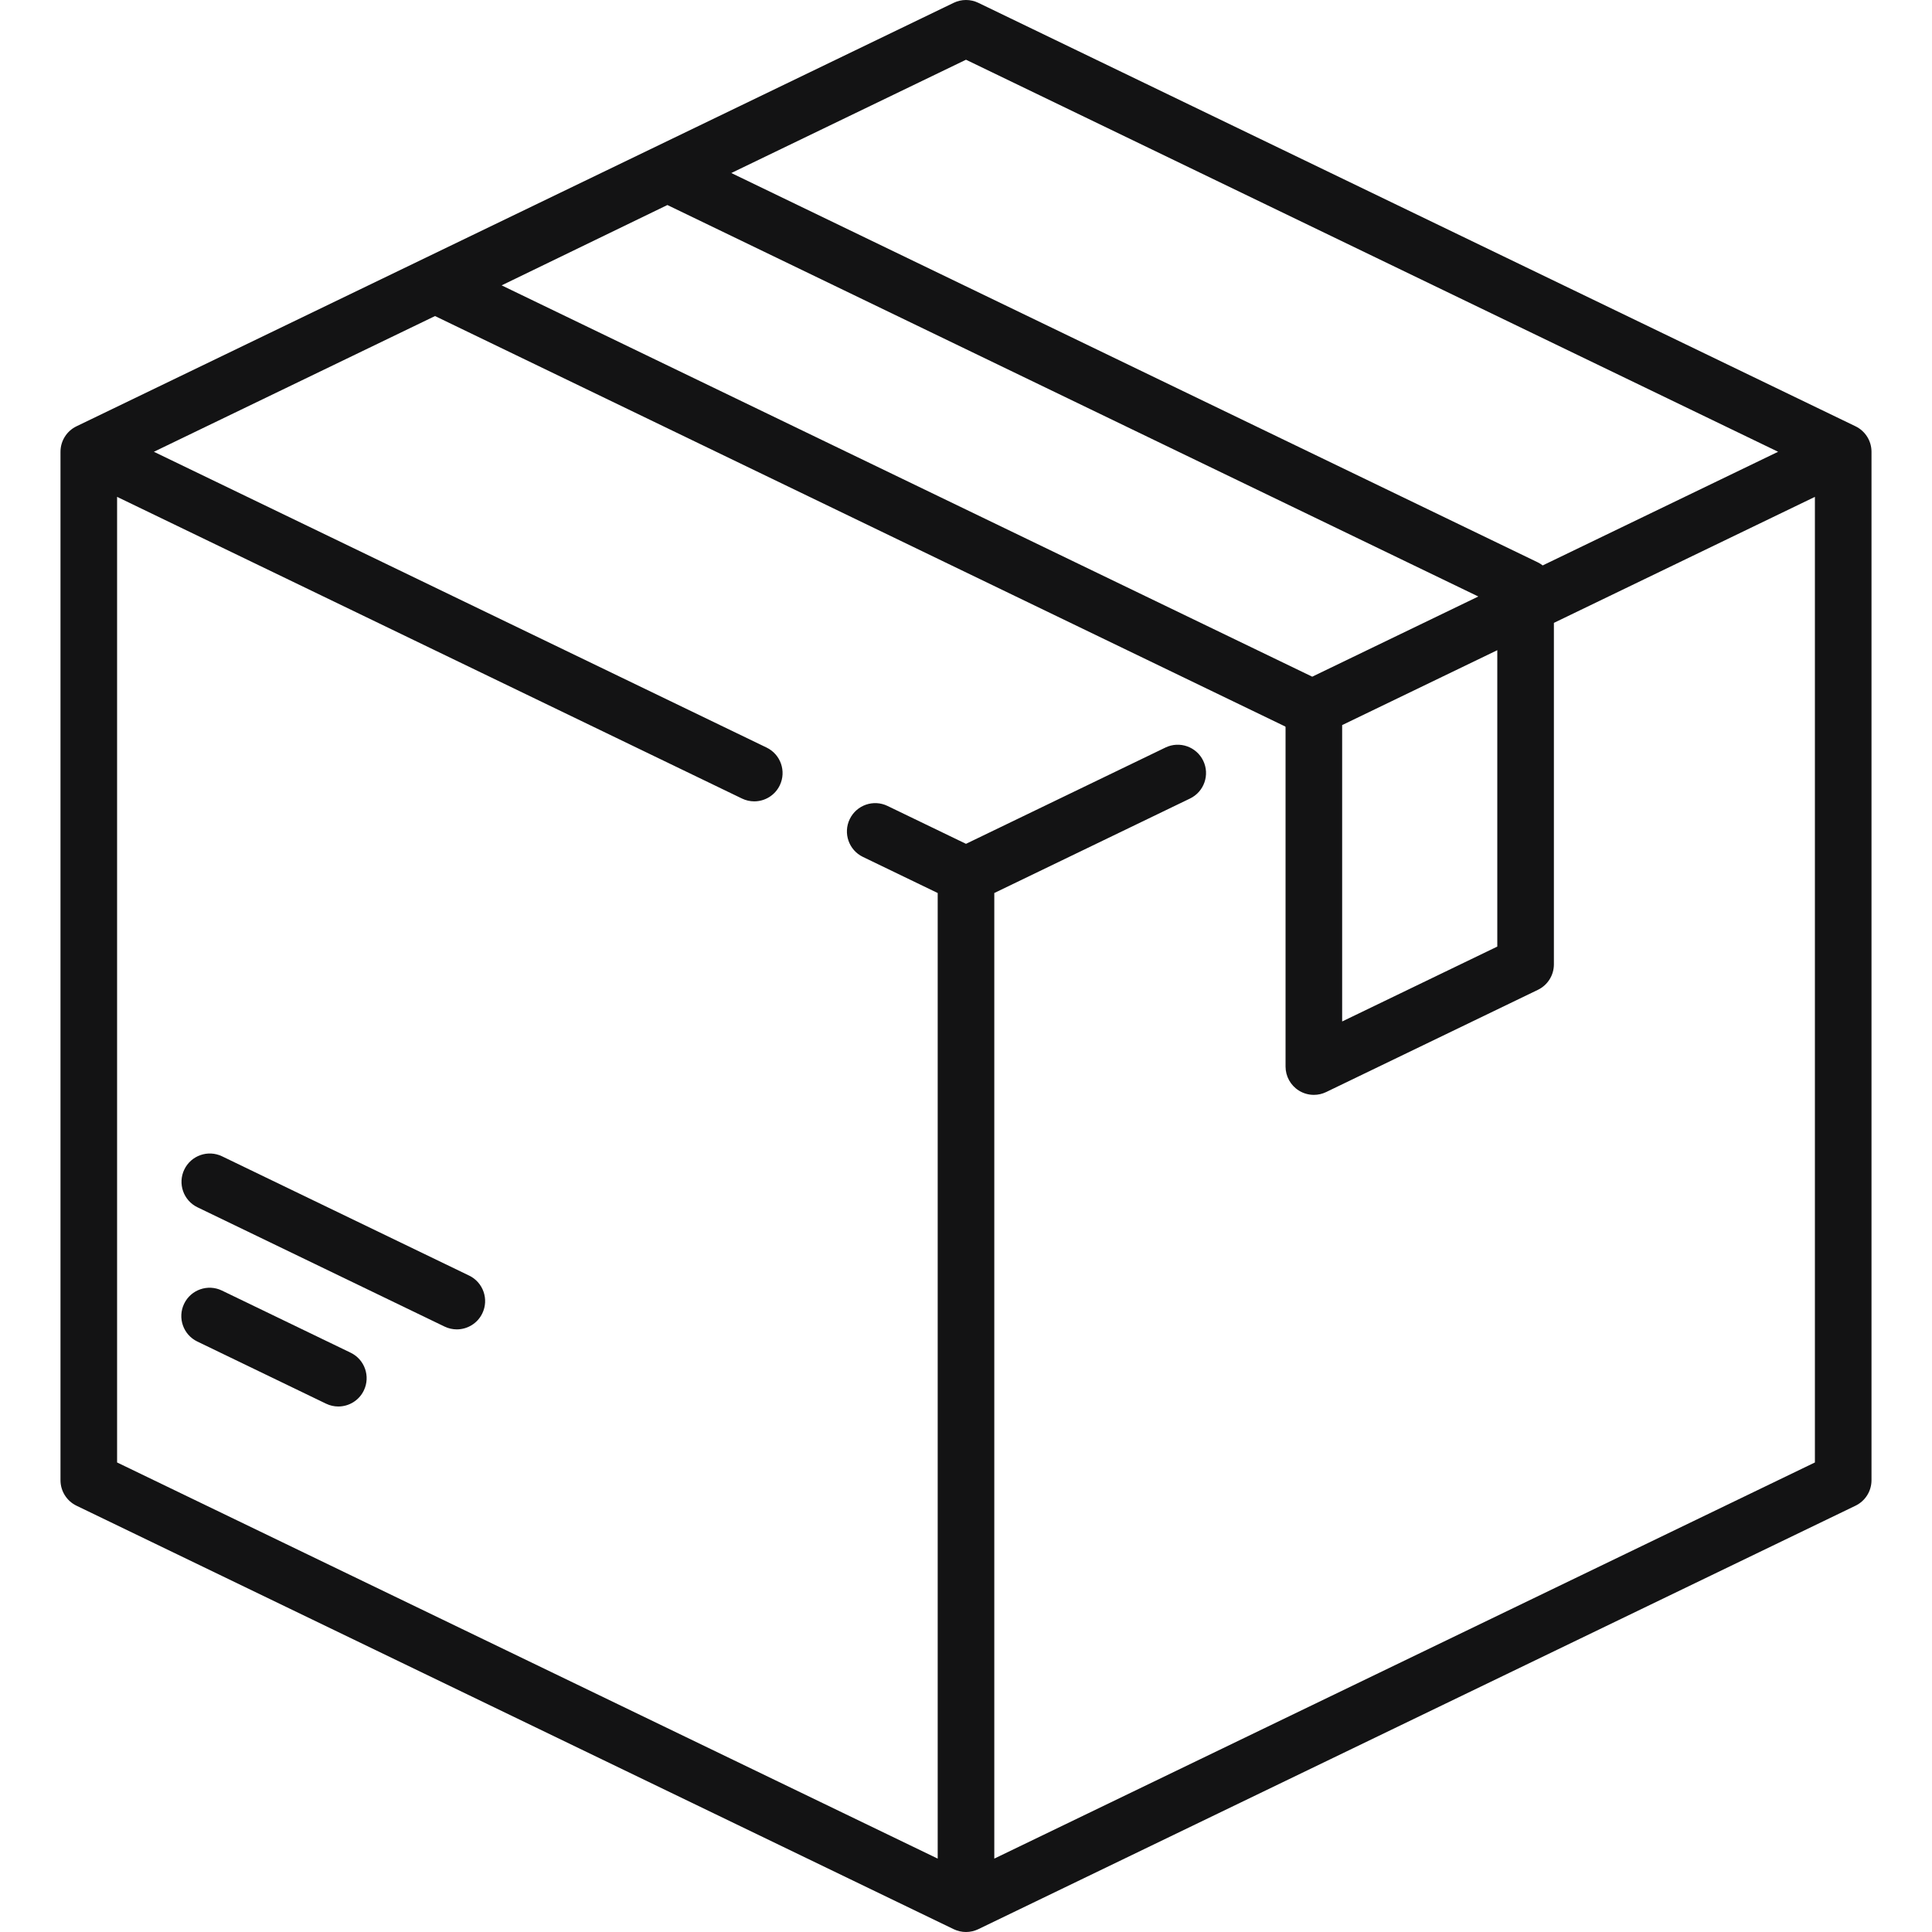 <svg width="512" height="512" viewBox="0 0 512 512" fill="none" xmlns="http://www.w3.org/2000/svg">
<g clip-path="url(#clip0)">
<path d="M491.728 112.971L259.26 0.745C257.199 -0.249 254.799 -0.249 252.739 0.745L20.27 112.971C17.678 114.222 16.031 116.847 16.031 119.725V392.274C16.031 395.152 17.678 397.777 20.27 399.028L252.738 511.254C253.768 511.751 254.884 512 255.999 512C257.114 512 258.229 511.751 259.26 511.254L491.728 399.028C494.32 397.777 495.967 395.152 495.967 392.274V119.726C495.967 116.846 494.319 114.223 491.728 112.971ZM255.999 15.828L471.216 119.725L408.829 149.843C408.434 149.542 408.017 149.264 407.559 149.043L193.804 45.853L255.999 15.828ZM176.866 54.333L391.77 158.079L347.755 179.328L132.94 75.624L176.866 54.333ZM396.798 172.307V250.853L355.685 270.701V192.155L396.798 172.307ZM480.967 387.568L263.499 492.55V236.658L315.372 211.616C319.102 209.815 320.666 205.332 318.865 201.601C317.064 197.872 312.581 196.306 308.85 198.108L255.999 223.623L235.203 213.583C231.472 211.78 226.989 213.346 225.188 217.076C223.387 220.806 224.951 225.29 228.681 227.091L248.499 236.658V492.55L31.031 387.566V131.674L196.631 211.619C197.682 212.127 198.793 212.367 199.886 212.367C202.674 212.367 205.352 210.805 206.645 208.126C208.446 204.396 206.882 199.912 203.152 198.111L40.782 119.725L115.287 83.757L340.581 192.52C340.614 192.566 340.651 192.607 340.685 192.652V282.651C340.685 285.232 342.012 287.631 344.198 289.004C345.412 289.766 346.797 290.151 348.186 290.151C349.298 290.151 350.413 289.904 351.446 289.405L407.559 262.316C410.151 261.065 411.798 258.441 411.798 255.562V165.067L480.967 131.675V387.568Z" fill="#131314"/>
<path d="M92.925 358.479L58.81 342.01C55.078 340.207 50.596 341.773 48.795 345.503C46.994 349.233 48.558 353.717 52.288 355.518L86.403 371.987C87.454 372.495 88.565 372.735 89.658 372.735C92.446 372.735 95.124 371.173 96.417 368.494C98.219 364.763 96.655 360.281 92.925 358.479Z" fill="#131314"/>
<path d="M124.325 338.042L58.86 306.438C55.129 304.637 50.646 306.201 48.845 309.932C47.045 313.662 48.609 318.146 52.339 319.947L117.804 351.551C118.855 352.058 119.966 352.299 121.059 352.299C123.847 352.299 126.525 350.737 127.818 348.058C129.619 344.326 128.055 339.842 124.325 338.042Z" fill="#131314"/>
</g>
<defs>
<clipPath id="clip0">
<rect width="512" height="512" fill="white"/>
</clipPath>
</defs>
</svg>
